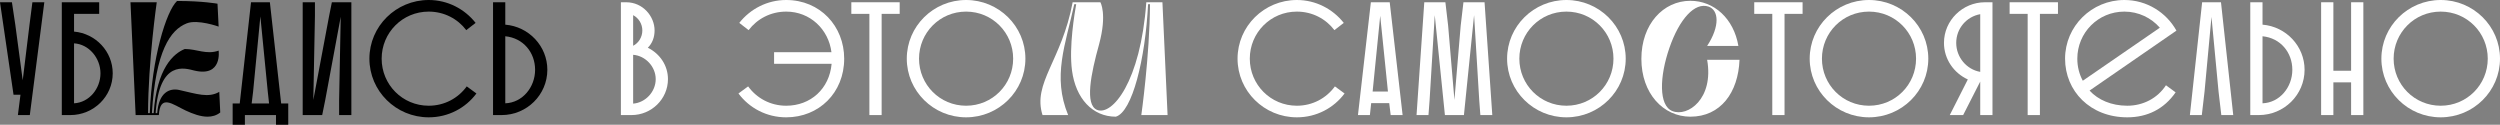 <?xml version="1.0" encoding="UTF-8"?> <svg xmlns="http://www.w3.org/2000/svg" viewBox="0 0 992.772 49.536" fill="none"><rect x="0" y="0" width="992.772" height="49.536" fill="#808080" stroke="none"/><path d="M9.024 31.872L11.712 9.856L12.864 0.896H17.6L11.84 45.696H7.104L8.128 37.632H5.376L0 0.896H4.736L6.08 9.856L9.024 31.872Z" fill="black"></path><path d="M24.54 45.696V0.896H39.387V5.504H29.404V12.544C37.98 13.312 44.763 20.416 44.763 29.12C44.763 38.272 37.211 45.696 27.932 45.696H24.54ZM39.9 29.12C39.9 23.04 35.291 17.536 29.404 17.216V41.024C35.419 40.704 39.9 35.2 39.9 29.12Z" fill="black"></path><path d="M51.813 0.896H62.244C62.244 0.896 58.853 24.384 58.789 44.928H59.493C60.26 23.296 65.956 4.48 70.308 0.384C80.549 0.384 86.372 1.472 86.372 1.472L86.821 10.56C86.821 10.56 78.437 7.552 74.149 9.28C67.621 11.84 61.797 20.288 60.324 44.928H61.029C62.244 27.072 68.9 21.248 73.38 19.456C78.181 19.456 82.02 21.824 86.821 20.096C86.821 20.096 88.356 30.656 77.221 28.032C73.508 27.136 63.268 23.552 61.797 44.928H62.436C63.013 36.608 67.429 34.944 71.076 35.712C78.245 37.312 82.725 38.976 87.077 36.48L87.46 44.672C85.925 45.888 84.196 46.336 82.405 46.336C79.589 46.336 76.516 45.184 73.765 43.904C68.581 41.472 63.588 37.184 63.077 45.696H53.86L51.813 0.896Z" fill="black"></path><path d="M107.169 0.896L111.649 41.088H114.466V49.536H109.601V45.696H97.249V49.536H92.386V41.088H95.201L99.681 0.896H107.169ZM106.337 36.416L103.394 6.528L100.513 36.352L99.938 41.088H106.85L106.337 36.416Z" fill="black"></path><path d="M120.202 0.896H125.066V6.208L124.426 39.68L130.698 6.336L131.786 0.896H139.53V45.696H134.666V39.872L135.306 6.656L129.162 39.68L127.946 45.696H120.202V0.896Z" fill="black"></path><path d="M185.35 34.304L189.189 37.12C184.902 42.88 178.053 46.592 170.245 46.592C157.253 46.592 146.693 36.16 146.693 23.296C146.693 10.432 157.253 0 170.245 0C177.797 0 184.517 3.584 188.869 9.088L185.158 11.968C181.766 7.488 176.39 4.608 170.245 4.608C159.813 4.608 151.558 12.992 151.558 23.296C151.558 33.6 159.813 41.984 170.245 41.984C176.518 41.984 181.958 38.976 185.35 34.304Z" fill="black"></path><path d="M200.654 0.896V9.792C209.998 10.56 217.357 18.304 217.357 27.712C217.357 37.632 209.23 45.696 199.182 45.696H195.789V0.896H200.654ZM212.494 27.712C212.494 20.864 207.822 15.104 200.654 14.4V41.024C207.501 40.768 212.494 34.624 212.494 27.712Z" fill="black"></path><path d="M250.788 45.696H246.564V0.896H248.677C255.269 0.896 259.94 6.464 259.94 12.096C259.94 14.784 259.046 17.216 257.254 18.944C262.117 21.376 265.252 26.048 265.252 31.424C265.252 39.296 258.726 45.696 250.788 45.696ZM260.388 31.424C260.388 26.496 256.356 22.144 251.427 21.76V41.152C256.356 40.768 260.388 36.416 260.388 31.424ZM255.077 12.096C255.077 9.472 253.604 7.168 251.427 6.016V18.176C253.604 17.088 255.077 14.72 255.077 12.096Z" fill="white"></path><path d="M307.395 25.344V20.736H330.179C329.027 11.648 321.731 4.608 312.196 4.608C306.052 4.608 300.676 7.488 297.284 11.968L293.573 9.088C297.924 3.584 304.643 0 312.196 0C325.7 0 335.236 10.432 335.236 23.296C335.236 36.864 325.188 46.592 312.196 46.592C304.388 46.592 297.539 42.88 293.25 37.12L297.092 34.304C300.484 38.976 305.922 41.984 312.196 41.984C321.924 41.984 329.347 35.264 330.244 25.344H307.395Z" fill="white"></path><path d="M338.073 5.504V0.896H357.273V5.504H350.105V45.696H345.241V5.504H338.073Z" fill="white"></path><path d="M360.092 23.296C360.092 10.432 370.653 0 383.645 0C396.637 0 407.197 10.432 407.197 23.296C407.197 36.16 396.637 46.592 383.645 46.592C370.653 46.592 360.092 36.16 360.092 23.296ZM364.956 23.296C364.956 33.6 373.214 41.984 383.645 41.984C394.077 41.984 402.333 33.6 402.333 23.296C402.333 12.992 394.077 4.608 383.645 4.608C373.214 4.608 364.956 12.992 364.956 23.296Z" fill="white"></path><path d="M425.96 0.896H436.97C436.97 0.896 439.722 5.504 436.457 17.6C433.193 29.312 430.696 41.664 435.69 43.648C441.641 46.016 452.906 32.64 455.208 0.896H461.609L463.656 45.696H453.226C453.226 45.696 456.553 22.208 456.68 1.664H455.913C454.826 23.488 449.642 44.416 443.113 46.336C433.768 46.336 427.177 39.04 425.705 28.032C424.425 18.56 426.792 4.928 427.37 1.664H426.602C423.081 17.856 417.834 30.336 424.168 45.696H413.993C409.961 32.96 421.608 24.128 425.96 0.896Z" fill="white"></path><path d="M530.099 34.304L533.94 37.12C529.651 42.88 522.803 46.592 514.994 46.592C502.002 46.592 491.442 36.16 491.442 23.296C491.442 10.432 502.002 0 514.994 0C522.548 0 529.269 3.584 533.62 9.088L529.909 11.968C526.514 7.488 521.141 4.608 514.994 4.608C504.564 4.608 496.306 12.992 496.306 23.296C496.306 33.6 504.564 41.984 514.994 41.984C521.268 41.984 526.707 38.976 530.099 34.304Z" fill="white"></path><path d="M544.38 0.896H551.869L556.987 45.696H552.251L551.676 40.96H544.508L543.995 45.696H539.259L544.38 0.896ZM548.092 6.272L545.083 36.352H551.164L548.092 6.272Z" fill="white"></path><path d="M581.339 45.696H573.786L569.754 6.016L567.705 39.808L567.257 45.696H562.521L565.593 0.896H573.978L575.066 10.176L577.563 39.68L580.057 10.176L581.147 0.896H589.53L592.602 45.696H587.865L587.418 39.808L585.371 6.016L581.339 45.696Z" fill="white"></path><path d="M598.48 23.296C598.48 10.432 609.04 0 622.032 0C635.024 0 645.585 10.432 645.585 23.296C645.585 36.16 635.024 46.592 622.032 46.592C609.04 46.592 598.48 36.16 598.48 23.296ZM603.344 23.296C603.344 33.6 611.6 41.984 622.032 41.984C632.465 41.984 640.721 33.6 640.721 23.296C640.721 12.992 632.465 4.608 622.032 4.608C611.6 4.608 603.344 12.992 603.344 23.296Z" fill="white"></path><path d="M677.917 23.744H690.782C690.269 36.736 683.293 46.336 671.261 46.336C660.509 46.336 651.806 37.12 651.806 23.36C651.806 9.6 660.509 0.32 671.261 0.32C680.669 0.32 688.477 7.36 690.332 18.24H677.917C683.101 10.304 682.524 4.032 678.492 2.624C672.988 0.768 666.91 7.552 662.941 19.008C658.971 30.464 658.652 41.92 664.093 44.096C670.171 46.592 680.669 39.232 677.917 23.744Z" fill="white"></path><path d="M696.623 5.504V0.896H715.821V5.504H708.655V45.696H703.791V5.504H696.623Z" fill="white"></path><path d="M718.643 23.296C718.643 10.432 729.203 0 742.195 0C755.187 0 765.747 10.432 765.747 23.296C765.747 36.16 755.187 46.592 742.195 46.592C729.203 46.592 718.643 36.16 718.643 23.296ZM723.507 23.296C723.507 33.6 731.762 41.984 742.195 41.984C752.628 41.984 760.883 33.6 760.883 23.296C760.883 12.992 752.628 4.608 742.195 4.608C731.762 4.608 723.507 12.992 723.507 23.296Z" fill="white"></path><path d="M791.231 0.896V45.696H786.367V32.384L779.584 45.696H774.27L781.438 31.552C775.872 28.992 771.968 23.488 771.968 17.024C771.968 8.128 779.326 0.896 788.287 0.896H791.231ZM776.832 17.024C776.832 22.72 780.926 27.584 786.367 28.544V5.632C780.926 6.592 776.832 11.328 776.832 17.024Z" fill="white"></path><path d="M798.035 5.504V0.896H817.235V5.504H810.067V45.696H805.203V5.504H798.035Z" fill="white"></path><path d="M844.759 41.984C851.095 41.984 856.791 38.976 860.12 33.856L863.959 36.672C859.353 43.328 852.697 46.592 844.759 46.592C830.04 46.592 820.057 36.16 820.057 23.296C820.057 10.432 830.617 0 843.609 0C852.505 0 860.248 4.928 864.279 12.16L829.785 35.968C833.177 39.68 838.488 41.984 844.759 41.984ZM824.921 23.296C824.921 26.496 825.688 29.44 827.095 32.064L857.688 11.008C854.297 7.104 849.24 4.608 843.609 4.608C833.177 4.608 824.921 12.992 824.921 23.296Z" fill="white"></path><path d="M881.973 0.896L886.839 45.696H882.103L881.013 36.416L878.199 6.72L875.447 36.352L874.357 45.696H869.623L874.487 0.896H881.973Z" fill="white"></path><path d="M898.467 0.896V9.792C907.809 10.56 915.17 18.304 915.17 27.712C915.17 37.632 907.042 45.696 896.994 45.696H893.603V0.896H898.467ZM910.306 27.712C910.306 20.864 905.635 15.104 898.467 14.4V41.024C905.315 40.768 910.306 34.624 910.306 27.712Z" fill="white"></path><path d="M933.644 45.696V32.704H926.603V45.696H921.739V0.896H926.603V28.096H933.644V0.896H938.507V45.696H933.644Z" fill="white"></path><path d="M945.668 23.296C945.668 10.432 956.228 0 969.22 0C982.212 0 992.772 10.432 992.772 23.296C992.772 36.16 982.212 46.592 969.22 46.592C956.228 46.592 945.668 36.16 945.668 23.296ZM950.532 23.296C950.532 33.6 958.788 41.984 969.22 41.984C979.653 41.984 987.909 33.6 987.909 23.296C987.909 12.992 979.653 4.608 969.22 4.608C958.788 4.608 950.532 12.992 950.532 23.296Z" fill="white"></path></svg> 